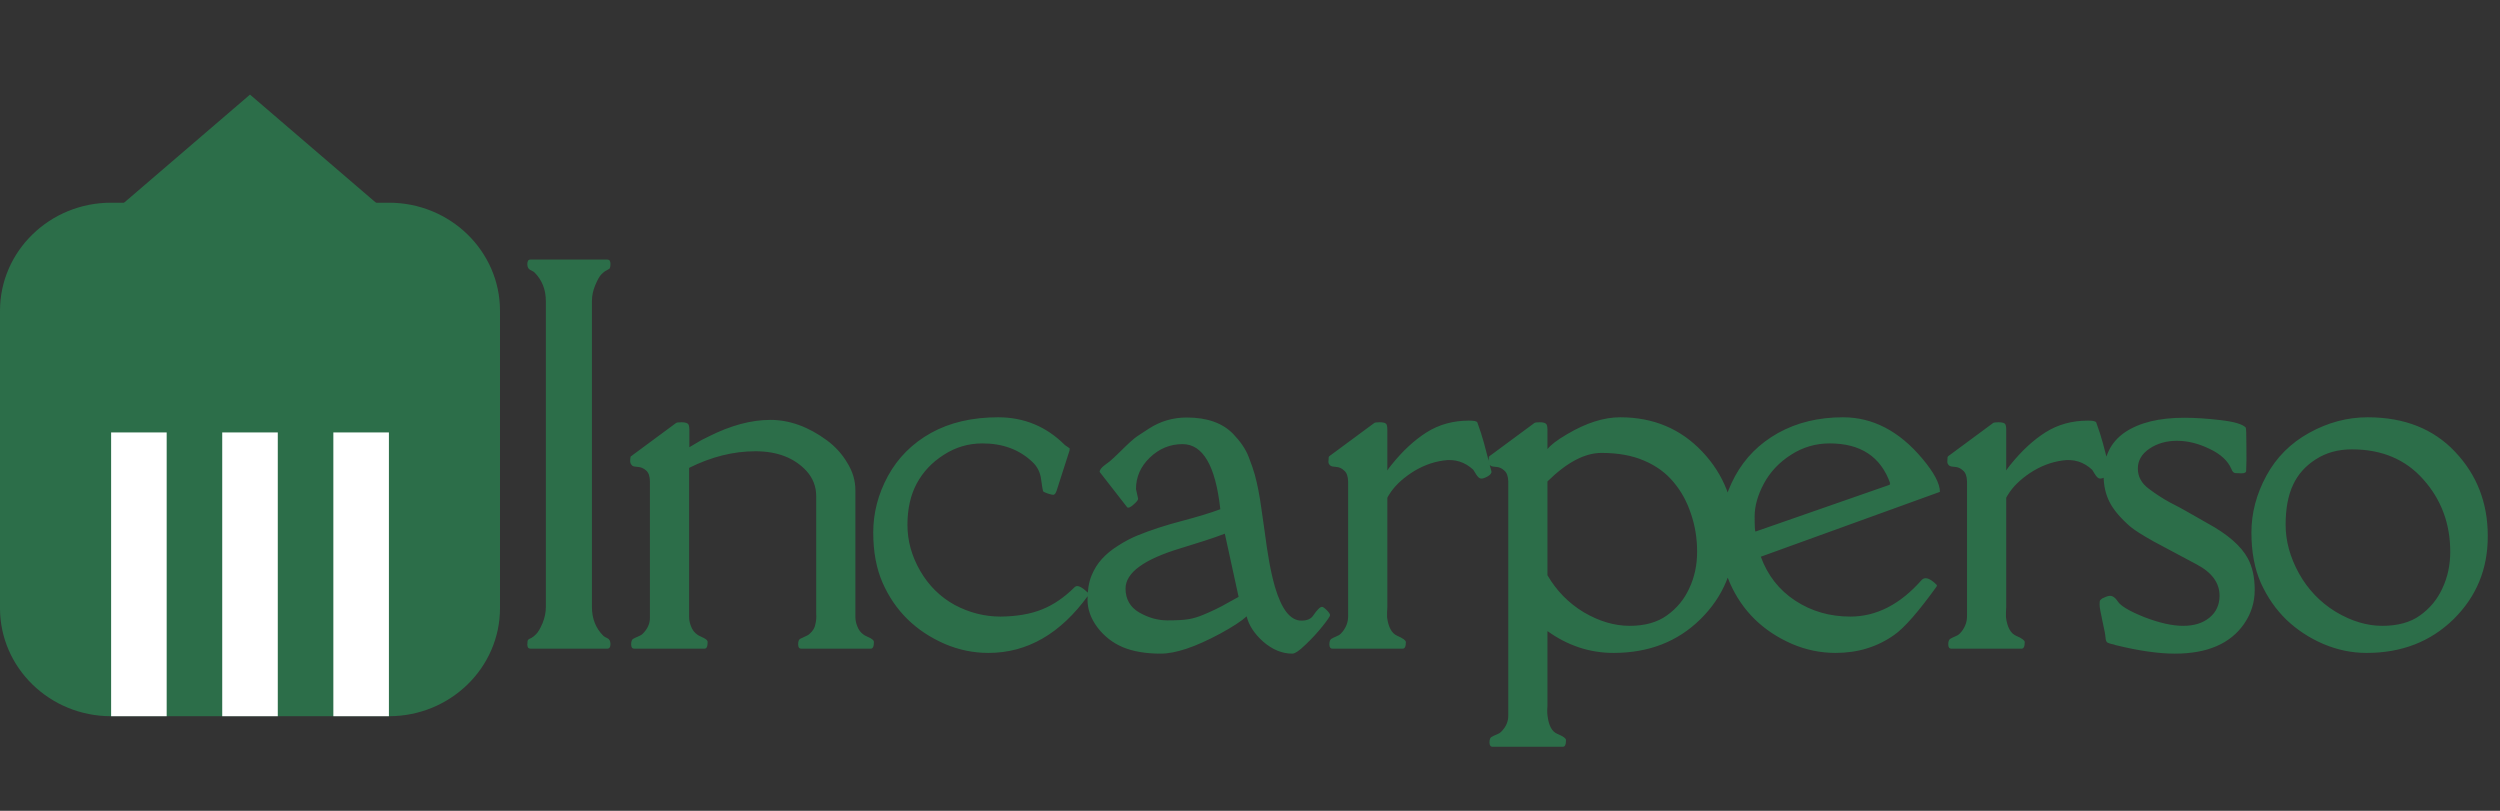 <svg width="185" height="60" viewBox="0 0 185 60" fill="none" xmlns="http://www.w3.org/2000/svg">
<rect x="0" y="0" width="185" height="60" fill="#333333" stroke="none"/>
<g clip-path="url(#clip0_2806_51)">
<path d="M28.778 15H8.222C3.681 15 0 18.582 0 23V45C0 49.418 3.681 53 8.222 53H28.778C33.319 53 37 49.418 37 45V23C37 18.582 33.319 15 28.778 15Z" fill="#2C6E49"/>
<path d="M18.5 7L35.972 22H1.027L18.5 7Z" fill="#2C6E49"/>
<path d="M16.445 32H20.556V53H16.445V32Z" fill="white"/>
<path d="M8.223 32H12.334V53H8.223V32Z" fill="white"/>
<path d="M24.668 32H28.779V53H24.668V32Z" fill="white"/>
<path d="M39.25 19.207H44.945C45.098 19.207 45.174 19.312 45.174 19.523C45.174 19.723 45.145 19.846 45.086 19.893C45.039 19.928 44.969 19.969 44.875 20.016C44.781 20.051 44.658 20.145 44.506 20.297C44.365 20.438 44.213 20.707 44.049 21.105C43.885 21.492 43.803 21.885 43.803 22.283V44.924C43.803 45.779 44.084 46.488 44.647 47.051C44.693 47.098 44.793 47.156 44.945 47.227C45.098 47.297 45.174 47.443 45.174 47.666C45.174 47.889 45.098 48 44.945 48H39.25C39.098 48 39.022 47.9 39.022 47.701C39.022 47.49 39.045 47.367 39.092 47.332C39.15 47.285 39.227 47.244 39.32 47.209C39.414 47.162 39.531 47.068 39.672 46.928C39.824 46.775 39.982 46.506 40.147 46.119C40.31 45.721 40.393 45.322 40.393 44.924V22.283C40.393 21.428 40.111 20.719 39.549 20.156C39.502 20.109 39.402 20.051 39.25 19.98C39.098 19.91 39.022 19.764 39.022 19.541C39.022 19.318 39.098 19.207 39.25 19.207ZM46.934 48C46.781 48 46.705 47.895 46.705 47.684C46.705 47.473 46.752 47.338 46.846 47.279C46.951 47.221 47.074 47.162 47.215 47.103C47.367 47.045 47.484 46.975 47.567 46.893C47.93 46.529 48.106 46.125 48.094 45.68C48.094 45.223 48.094 44.971 48.094 44.924V35.625C48.094 35.25 48 34.98 47.813 34.816C47.625 34.652 47.426 34.565 47.215 34.553C47.004 34.541 46.863 34.512 46.793 34.465C46.734 34.406 46.694 34.353 46.67 34.307C46.658 34.26 46.647 34.219 46.635 34.184C46.635 34.148 46.635 34.096 46.635 34.025C46.647 33.955 46.653 33.902 46.653 33.867C46.653 33.832 46.658 33.803 46.67 33.779C46.694 33.756 46.729 33.732 46.776 33.709C46.822 33.674 46.852 33.65 46.863 33.639L50.028 31.301C50.074 31.266 50.203 31.248 50.414 31.248C50.625 31.248 50.778 31.277 50.871 31.336C50.965 31.383 51.012 31.535 51.012 31.793V33.094L51.908 32.566L52.436 32.303C54.065 31.482 55.588 31.072 57.006 31.072C58.424 31.072 59.819 31.576 61.19 32.584C61.811 33.041 62.315 33.598 62.701 34.254C63.1 34.898 63.299 35.572 63.299 36.275V45.68C63.299 45.938 63.369 46.213 63.51 46.506C63.651 46.787 63.879 46.992 64.195 47.121C64.512 47.25 64.67 47.379 64.67 47.508C64.67 47.836 64.594 48 64.442 48H59.291C59.139 48 59.063 47.895 59.063 47.684C59.063 47.473 59.109 47.338 59.203 47.279C59.309 47.221 59.432 47.162 59.572 47.103C59.725 47.045 59.848 46.969 59.942 46.875C60.047 46.781 60.135 46.676 60.205 46.559C60.276 46.441 60.322 46.307 60.346 46.154C60.381 45.99 60.399 45.873 60.399 45.803C60.41 45.721 60.41 45.574 60.399 45.363C60.399 45.141 60.399 44.994 60.399 44.924V36.715C60.399 36.012 60.164 35.397 59.696 34.869C58.793 33.885 57.528 33.393 55.899 33.393C54.27 33.393 52.635 33.803 50.994 34.623V45.68C50.994 45.938 51.065 46.213 51.205 46.506C51.346 46.787 51.574 46.992 51.891 47.121C52.207 47.25 52.365 47.379 52.365 47.508C52.365 47.836 52.289 48 52.137 48H46.934ZM79.526 43.447C79.713 43.26 80.053 43.412 80.545 43.904C80.58 43.94 80.575 43.992 80.528 44.062C78.477 46.898 76.016 48.316 73.145 48.316C72.032 48.316 70.953 48.094 69.91 47.648C67.766 46.711 66.237 45.211 65.323 43.148C64.854 42.094 64.62 40.846 64.62 39.404C64.62 37.951 64.983 36.557 65.709 35.221C66.448 33.873 67.508 32.812 68.891 32.039C70.285 31.266 71.944 30.879 73.865 30.879C75.787 30.879 77.434 31.564 78.805 32.935C78.817 32.947 78.928 33.023 79.139 33.164C79.162 33.188 79.162 33.252 79.139 33.357L78.19 36.31C78.131 36.486 78.061 36.586 77.979 36.609C77.897 36.621 77.75 36.592 77.539 36.522C77.328 36.451 77.211 36.393 77.188 36.346C77.164 36.299 77.118 36.018 77.047 35.502C76.989 34.975 76.772 34.535 76.397 34.184C75.436 33.27 74.205 32.812 72.705 32.812C71.662 32.812 70.707 33.094 69.84 33.656C68.973 34.207 68.305 34.916 67.836 35.783C67.379 36.639 67.151 37.658 67.151 38.842C67.151 40.025 67.467 41.162 68.1 42.252C68.733 43.342 69.582 44.18 70.649 44.766C71.727 45.34 72.858 45.627 74.041 45.627C75.237 45.615 76.256 45.44 77.1 45.1C77.955 44.76 78.764 44.209 79.526 43.447ZM83.29 43.553C83.29 44.338 83.629 44.93 84.309 45.328C84.989 45.715 85.68 45.908 86.383 45.908C87.086 45.908 87.608 45.879 87.948 45.82C88.299 45.762 88.657 45.656 89.02 45.504C89.7 45.223 90.303 44.93 90.831 44.625C90.831 44.625 91.106 44.473 91.657 44.168L90.637 39.492C90.215 39.656 89.694 39.838 89.073 40.037L87.385 40.565C84.655 41.385 83.29 42.381 83.29 43.553ZM90.303 37.682C89.952 34.471 89.02 32.865 87.508 32.865C86.582 32.865 85.774 33.199 85.082 33.867C84.403 34.523 84.063 35.297 84.063 36.188L84.221 36.908C84.221 37.002 84.104 37.148 83.87 37.348C83.647 37.547 83.495 37.611 83.413 37.541L81.374 34.922C81.374 34.77 81.502 34.6 81.76 34.412C82.03 34.225 82.258 34.037 82.446 33.85L82.868 33.445C83.477 32.836 83.905 32.449 84.151 32.285L85.012 31.723C85.856 31.172 86.793 30.896 87.825 30.896C89.336 30.896 90.485 31.307 91.27 32.127C91.809 32.69 92.184 33.246 92.395 33.797C92.606 34.336 92.758 34.775 92.852 35.115C93.051 35.842 93.215 36.685 93.344 37.647L93.538 39C93.608 39.539 93.678 40.043 93.749 40.512C93.831 40.98 93.883 41.303 93.907 41.478C93.93 41.643 93.989 41.941 94.082 42.375C94.176 42.797 94.264 43.148 94.346 43.43C94.592 44.262 94.879 44.889 95.207 45.31C95.536 45.721 95.899 45.926 96.297 45.926C96.707 45.926 96.995 45.809 97.159 45.574C97.463 45.129 97.686 44.906 97.827 44.906C97.897 44.906 98.014 44.988 98.178 45.152C98.342 45.316 98.424 45.44 98.424 45.522C98.424 45.603 98.237 45.879 97.862 46.348C97.499 46.805 97.082 47.256 96.614 47.701C96.157 48.147 95.829 48.369 95.629 48.369C94.879 48.369 94.165 48.076 93.485 47.49C92.817 46.893 92.407 46.266 92.254 45.609C91.868 45.961 91.211 46.389 90.286 46.893C88.457 47.877 86.993 48.369 85.891 48.369C84.79 48.369 83.858 48.211 83.096 47.895C82.346 47.578 81.719 47.092 81.215 46.435C80.723 45.779 80.477 45.094 80.477 44.379C80.477 43.664 80.577 43.066 80.776 42.586C80.975 42.105 81.233 41.695 81.549 41.355C81.866 41.004 82.258 40.682 82.727 40.389C83.196 40.084 83.67 39.832 84.151 39.633C85.159 39.223 86.272 38.859 87.491 38.543C88.721 38.215 89.659 37.928 90.303 37.682ZM98.303 34.184L98.321 33.867C98.321 33.809 98.35 33.762 98.409 33.727C98.479 33.68 98.52 33.65 98.532 33.639L101.696 31.301C101.743 31.266 101.872 31.248 102.083 31.248C102.305 31.248 102.458 31.277 102.54 31.336C102.622 31.383 102.663 31.535 102.663 31.793V34.816C102.733 34.699 102.827 34.57 102.944 34.43C103.788 33.375 104.667 32.56 105.581 31.986C106.495 31.412 107.538 31.125 108.71 31.125C109.085 31.125 109.29 31.172 109.325 31.266C109.524 31.805 109.688 32.315 109.817 32.795L110.362 34.869C110.397 34.998 110.303 35.127 110.081 35.256C109.87 35.373 109.706 35.426 109.589 35.414C109.471 35.402 109.348 35.291 109.219 35.08L109.026 34.764C108.393 34.178 107.655 33.949 106.811 34.078C105.979 34.195 105.188 34.5 104.438 34.992C103.7 35.484 103.155 36.018 102.803 36.592C102.792 36.615 102.762 36.662 102.715 36.732C102.68 36.791 102.663 36.832 102.663 36.855V44.924C102.663 44.982 102.657 45.111 102.645 45.31C102.645 45.498 102.645 45.621 102.645 45.68C102.739 46.418 102.991 46.875 103.401 47.051C103.811 47.227 104.022 47.379 104.034 47.508C104.034 47.836 103.958 48 103.805 48H98.602C98.45 48 98.374 47.895 98.374 47.684C98.374 47.473 98.421 47.338 98.514 47.279C98.608 47.221 98.725 47.162 98.866 47.103C99.018 47.045 99.135 46.975 99.217 46.893C99.393 46.717 99.528 46.518 99.622 46.295C99.727 46.06 99.774 45.785 99.762 45.469C99.762 45.152 99.762 44.971 99.762 44.924V35.625C99.751 35.238 99.651 34.969 99.463 34.816C99.288 34.652 99.094 34.565 98.883 34.553C98.672 34.541 98.532 34.512 98.462 34.465C98.356 34.383 98.303 34.289 98.303 34.184ZM110.153 34.184L110.171 33.867C110.171 33.809 110.2 33.762 110.259 33.727C110.329 33.68 110.37 33.65 110.382 33.639L113.546 31.301C113.593 31.266 113.721 31.248 113.932 31.248C114.143 31.248 114.29 31.277 114.372 31.336C114.466 31.383 114.512 31.535 114.512 31.793V33.234C114.759 32.918 115.245 32.549 115.971 32.127C117.378 31.295 118.684 30.879 119.891 30.879C122.341 30.879 124.368 31.729 125.973 33.428C127.579 35.127 128.382 37.201 128.382 39.65C128.382 42.088 127.532 44.145 125.833 45.82C124.145 47.484 122.001 48.316 119.399 48.316C117.641 48.316 116.012 47.777 114.512 46.699V52.184C114.512 52.242 114.507 52.365 114.495 52.553C114.495 52.752 114.501 52.875 114.512 52.922C114.595 53.684 114.841 54.147 115.251 54.31C115.673 54.486 115.884 54.639 115.884 54.768C115.884 55.096 115.807 55.26 115.655 55.26H110.452C110.3 55.26 110.223 55.154 110.223 54.943C110.223 54.732 110.27 54.598 110.364 54.539C110.458 54.48 110.581 54.422 110.733 54.363C110.886 54.305 111.003 54.234 111.085 54.152C111.448 53.789 111.624 53.379 111.612 52.922C111.612 52.477 111.612 52.23 111.612 52.184V35.625C111.6 35.238 111.501 34.969 111.313 34.816C111.137 34.652 110.944 34.565 110.733 34.553C110.522 34.541 110.382 34.512 110.311 34.465C110.206 34.383 110.153 34.289 110.153 34.184ZM123.846 35.678C123.284 34.998 122.563 34.471 121.684 34.096C120.805 33.709 119.745 33.516 118.503 33.516C117.272 33.516 115.942 34.219 114.512 35.625V42.568C115.18 43.717 116.077 44.631 117.202 45.31C118.339 45.978 119.47 46.312 120.595 46.312C121.72 46.312 122.639 46.055 123.354 45.539C124.081 45.023 124.632 44.355 125.007 43.535C125.393 42.715 125.587 41.812 125.587 40.828C125.587 39.832 125.434 38.895 125.13 38.016C124.837 37.125 124.409 36.346 123.846 35.678ZM139.88 35.783C139.188 33.803 137.694 32.812 135.397 32.812C134.354 32.812 133.399 33.094 132.532 33.656C131.665 34.207 130.997 34.916 130.528 35.783C130.071 36.639 129.843 37.447 129.843 38.209C129.843 38.971 129.866 39.346 129.913 39.334L139.845 35.871V35.766L139.88 35.783ZM130.3 41.197C130.804 42.58 131.653 43.664 132.849 44.449C134.044 45.234 135.403 45.627 136.927 45.627C138.86 45.627 140.624 44.719 142.218 42.902C142.464 42.668 142.827 42.791 143.308 43.272C143.343 43.307 143.337 43.359 143.29 43.43C141.954 45.281 140.917 46.465 140.179 46.98C138.925 47.871 137.478 48.316 135.837 48.316C134.724 48.316 133.645 48.094 132.603 47.648C130.458 46.711 128.929 45.211 128.015 43.148C127.546 42.094 127.311 40.846 127.311 39.404C127.311 37.951 127.675 36.557 128.401 35.221C129.14 33.873 130.2 32.812 131.583 32.039C132.978 31.266 134.577 30.879 136.382 30.879C138.585 30.879 140.542 31.898 142.253 33.938C143.12 34.969 143.554 35.789 143.554 36.398L130.3 41.197ZM144.101 34.184L144.118 33.867C144.118 33.809 144.148 33.762 144.206 33.727C144.276 33.68 144.317 33.65 144.329 33.639L147.493 31.301C147.54 31.266 147.669 31.248 147.88 31.248C148.103 31.248 148.255 31.277 148.337 31.336C148.419 31.383 148.46 31.535 148.46 31.793V34.816C148.53 34.699 148.624 34.57 148.741 34.43C149.585 33.375 150.464 32.56 151.378 31.986C152.292 31.412 153.335 31.125 154.507 31.125C154.882 31.125 155.087 31.172 155.122 31.266C155.321 31.805 155.485 32.315 155.614 32.795L156.159 34.869C156.194 34.998 156.101 35.127 155.878 35.256C155.667 35.373 155.503 35.426 155.386 35.414C155.269 35.402 155.146 35.291 155.017 35.08L154.823 34.764C154.191 34.178 153.452 33.949 152.609 34.078C151.776 34.195 150.985 34.5 150.235 34.992C149.497 35.484 148.952 36.018 148.601 36.592C148.589 36.615 148.56 36.662 148.513 36.732C148.478 36.791 148.46 36.832 148.46 36.855V44.924C148.46 44.982 148.454 45.111 148.442 45.31C148.442 45.498 148.442 45.621 148.442 45.68C148.536 46.418 148.788 46.875 149.198 47.051C149.609 47.227 149.819 47.379 149.831 47.508C149.831 47.836 149.755 48 149.603 48H144.4C144.247 48 144.171 47.895 144.171 47.684C144.171 47.473 144.218 47.338 144.312 47.279C144.405 47.221 144.523 47.162 144.663 47.103C144.816 47.045 144.933 46.975 145.015 46.893C145.191 46.717 145.325 46.518 145.419 46.295C145.525 46.06 145.571 45.785 145.56 45.469C145.56 45.152 145.56 44.971 145.56 44.924V35.625C145.548 35.238 145.448 34.969 145.261 34.816C145.085 34.652 144.892 34.565 144.681 34.553C144.47 34.541 144.329 34.512 144.259 34.465C144.153 34.383 144.101 34.289 144.101 34.184ZM166.216 34.834C166.216 34.963 166.099 35.027 165.865 35.027C165.63 35.016 165.49 35.01 165.443 35.01C165.302 35.01 165.197 34.91 165.126 34.711C164.868 34.102 164.329 33.603 163.509 33.217C162.689 32.818 161.886 32.619 161.101 32.619C160.316 32.619 159.636 32.812 159.062 33.199C158.488 33.586 158.2 34.078 158.2 34.676C158.2 35.262 158.464 35.754 158.991 36.152C159.519 36.551 160.052 36.897 160.591 37.19C161.142 37.471 161.505 37.664 161.681 37.77L163.351 38.719C164.851 39.539 165.847 40.406 166.339 41.32C166.679 41.953 166.849 42.732 166.849 43.658C166.849 44.572 166.585 45.41 166.058 46.172C165.038 47.637 163.333 48.369 160.943 48.369C159.724 48.369 158.259 48.158 156.548 47.736C156.501 47.713 156.419 47.69 156.302 47.666C156.185 47.643 156.074 47.607 155.968 47.56C155.874 47.514 155.822 47.391 155.81 47.191C155.798 46.992 155.722 46.582 155.581 45.961C155.441 45.328 155.37 44.924 155.37 44.748C155.37 44.572 155.382 44.467 155.406 44.432C155.441 44.385 155.476 44.35 155.511 44.326C155.546 44.291 155.599 44.262 155.669 44.238C155.74 44.203 155.792 44.18 155.827 44.168C155.863 44.156 155.915 44.139 155.986 44.115C156.255 44.033 156.501 44.168 156.724 44.52C156.958 44.859 157.62 45.246 158.71 45.68C159.812 46.102 160.761 46.312 161.558 46.312C162.355 46.312 162.999 46.113 163.491 45.715C163.995 45.305 164.247 44.76 164.247 44.08C164.247 43.131 163.679 42.357 162.542 41.76L159.378 40.072C158.523 39.592 157.943 39.223 157.638 38.965C156.911 38.332 156.402 37.728 156.109 37.154C155.816 36.58 155.669 35.93 155.669 35.203C155.669 33.773 156.197 32.701 157.251 31.986C158.318 31.271 159.777 30.914 161.628 30.914C162.449 30.914 163.351 30.973 164.335 31.09C165.331 31.207 165.947 31.389 166.181 31.635C166.216 31.67 166.234 32.115 166.234 32.971C166.245 33.826 166.24 34.447 166.216 34.834ZM171.369 33.99C170.607 34.471 170.044 35.103 169.681 35.889C169.318 36.662 169.136 37.647 169.136 38.842C169.136 40.037 169.464 41.232 170.121 42.428C170.789 43.623 171.697 44.572 172.845 45.275C174.005 45.967 175.154 46.312 176.29 46.312C177.439 46.312 178.371 46.055 179.085 45.539C179.812 45.023 180.363 44.355 180.738 43.535C181.124 42.715 181.318 41.812 181.318 40.828C181.318 38.754 180.656 36.973 179.331 35.484C178.019 33.996 176.255 33.252 174.04 33.252C173.021 33.252 172.13 33.498 171.369 33.99ZM169.189 45.855C168.415 45.105 167.789 44.203 167.308 43.148C166.839 42.094 166.605 40.846 166.605 39.404C166.605 37.963 166.974 36.562 167.712 35.203C168.451 33.844 169.511 32.783 170.894 32.022C172.277 31.26 173.712 30.879 175.201 30.879C177.919 30.879 180.081 31.734 181.687 33.445C183.292 35.145 184.095 37.213 184.095 39.65C184.107 42.088 183.263 44.145 181.564 45.82C179.865 47.484 177.72 48.316 175.13 48.316C174.029 48.316 172.956 48.094 171.914 47.648C170.882 47.203 169.974 46.605 169.189 45.855Z" fill="#2C6E49"/>
</g>
<defs>
<clipPath id="clip0_2806_51">
<rect width="185" height="60" fill="white"/>
</clipPath>
</defs>
</svg>
